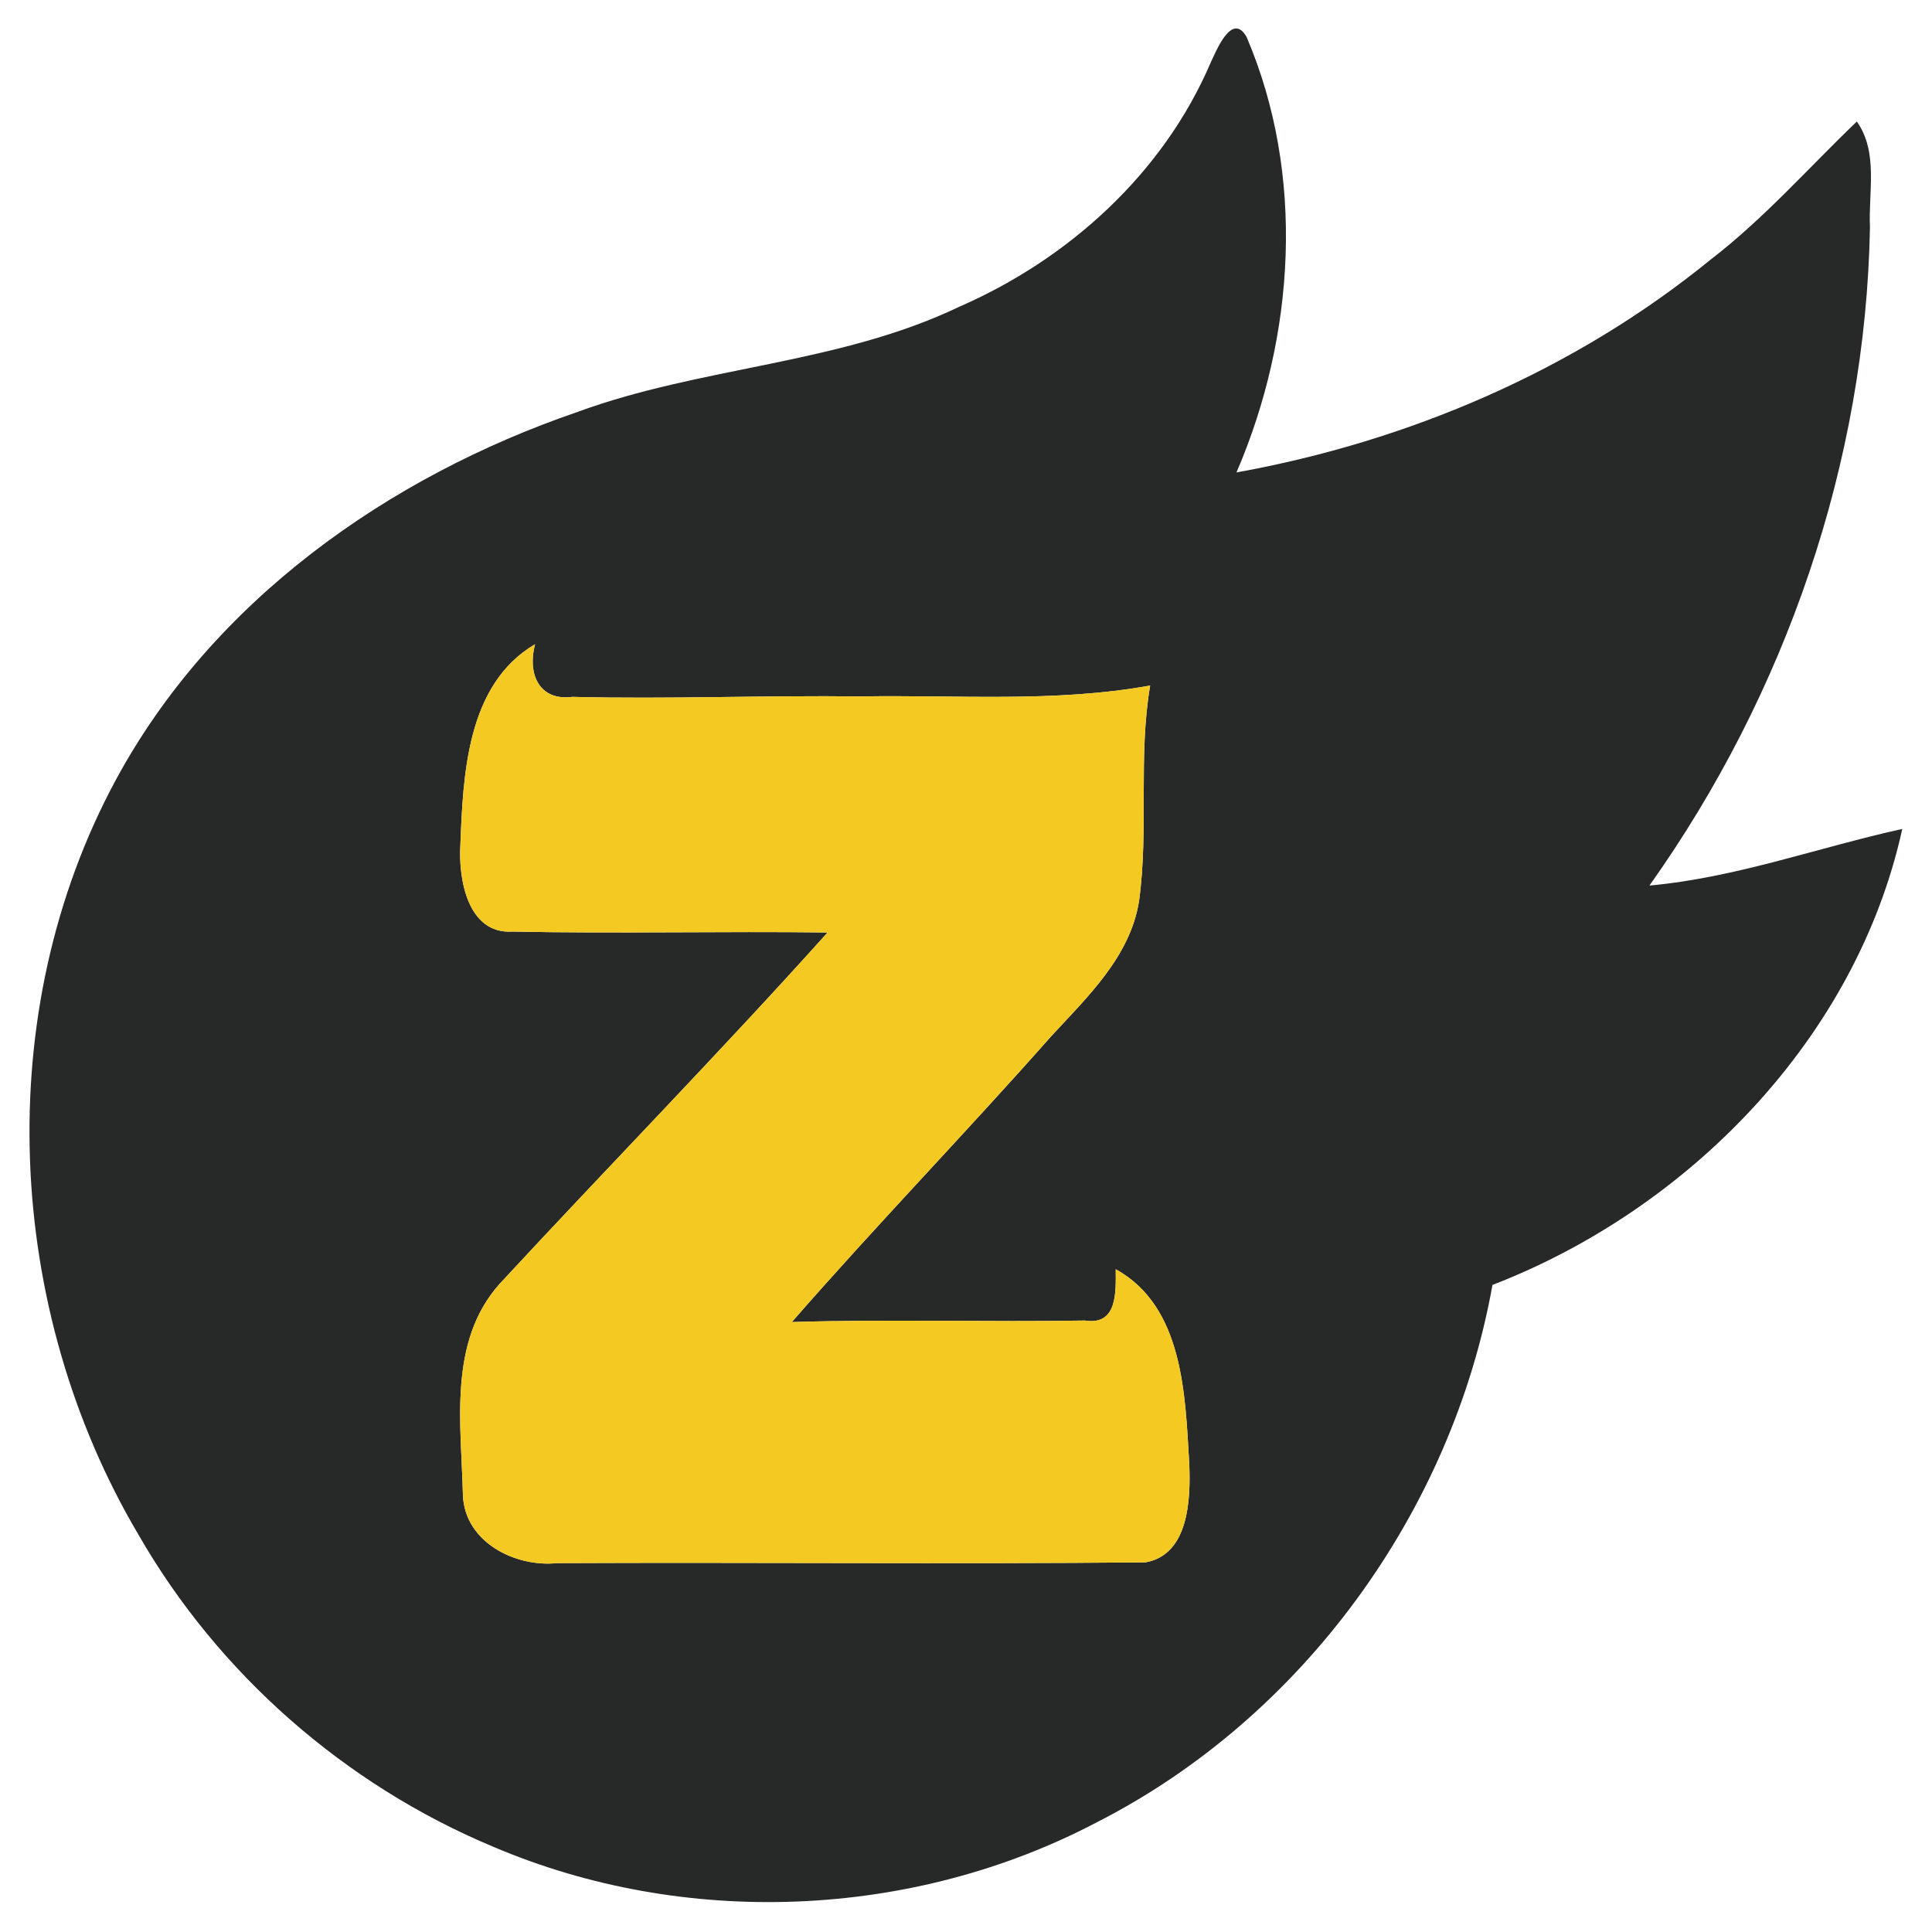 <?xml version="1.0" standalone="no"?><!DOCTYPE svg PUBLIC "-//W3C//DTD SVG 1.1//EN" "http://www.w3.org/Graphics/SVG/1.1/DTD/svg11.dtd"><svg class="icon" width="32px" height="32.00px" viewBox="0 0 1024 1024" version="1.1" xmlns="http://www.w3.org/2000/svg"><path d="M641.6 33.36c2.96-6.24 11.36-27.44 19.12-13.76 31.2 72.96 25.76 158.56-5.36 230.8 91.2-16.48 179.12-54 251.2-112.72 28.32-21.76 51.92-48.64 77.6-73.28 11.52 16.32 6.08 37.36 6.96 55.92-2.24 124.8-44.72 247.44-116.88 349.04 45.92-4.16 89.28-20.16 134-30-24.24 110.56-112.8 201.36-217.2 241.68-21.52 120.24-100.72 229.36-209.84 284.88-97.76 51.36-218.48 56.16-320 12.8-78.4-32.8-145.52-91.6-187.84-165.36C2.56 693.68-5.12 536.4 61.44 413.28 112.56 318.64 205.6 252.8 305.92 218.4c65.92-24.24 138.48-25.2 202.4-55.76 58-25.28 108.16-70.64 133.28-129.28M244 448.08c-1.04 17.92 3.92 47.04 27.44 45.68 55.76 1.12 111.44-0.24 167.2 0.48-56.72 63.2-116.16 123.92-173.76 186.16-27.52 30.72-20.4 74.4-19.52 112.08 0.96 24.88 27.68 38.32 50 36 103.92-0.48 207.92 0.56 311.76-0.4 23.12-4.08 24-33.76 23.2-52.4-2.16-36.16-2.96-83.04-38.96-102.96 0.08 12.16 0.96 29.92-16.32 27.2-51.76 0.88-103.6-0.8-155.36 0.8 44.8-51.36 92.16-100.24 137.28-151.28 19.36-21.04 42.24-42.48 46.8-72.16 5.12-37.76-0.56-76.16 5.84-113.92-50.64 9.12-102.24 4.88-153.36 5.76-50.96-0.64-101.92 1.52-152.88 0.24-18.16 2.32-23.84-12.88-19.76-27.92-36.24 21.36-38.16 69.2-39.6 106.64z" fill="#272828" /><path d="M244 448.08c1.44-37.44 3.36-85.28 39.6-106.64-4.08 15.04 1.6 30.24 19.76 27.92 50.96 1.28 101.92-0.88 152.88-0.24 51.12-0.88 102.72 3.36 153.36-5.76-6.4 37.76-0.72 76.16-5.84 113.92-4.56 29.68-27.44 51.12-46.8 72.16-45.12 51.04-92.48 99.92-137.28 151.28 51.76-1.6 103.6 0.08 155.36-0.8 17.28 2.72 16.4-15.04 16.32-27.2 36 19.92 36.8 66.8 38.96 102.96 0.8 18.64-0.08 48.32-23.2 52.4-103.84 0.96-207.84-0.08-311.76 0.4-22.32 2.32-49.04-11.12-50-36-0.88-37.68-8-81.36 19.52-112.08 57.6-62.24 117.04-122.96 173.76-186.16-55.76-0.72-111.44 0.64-167.2-0.48-23.52 1.36-28.48-27.76-27.44-45.68z" fill="#F4C921" /></svg>